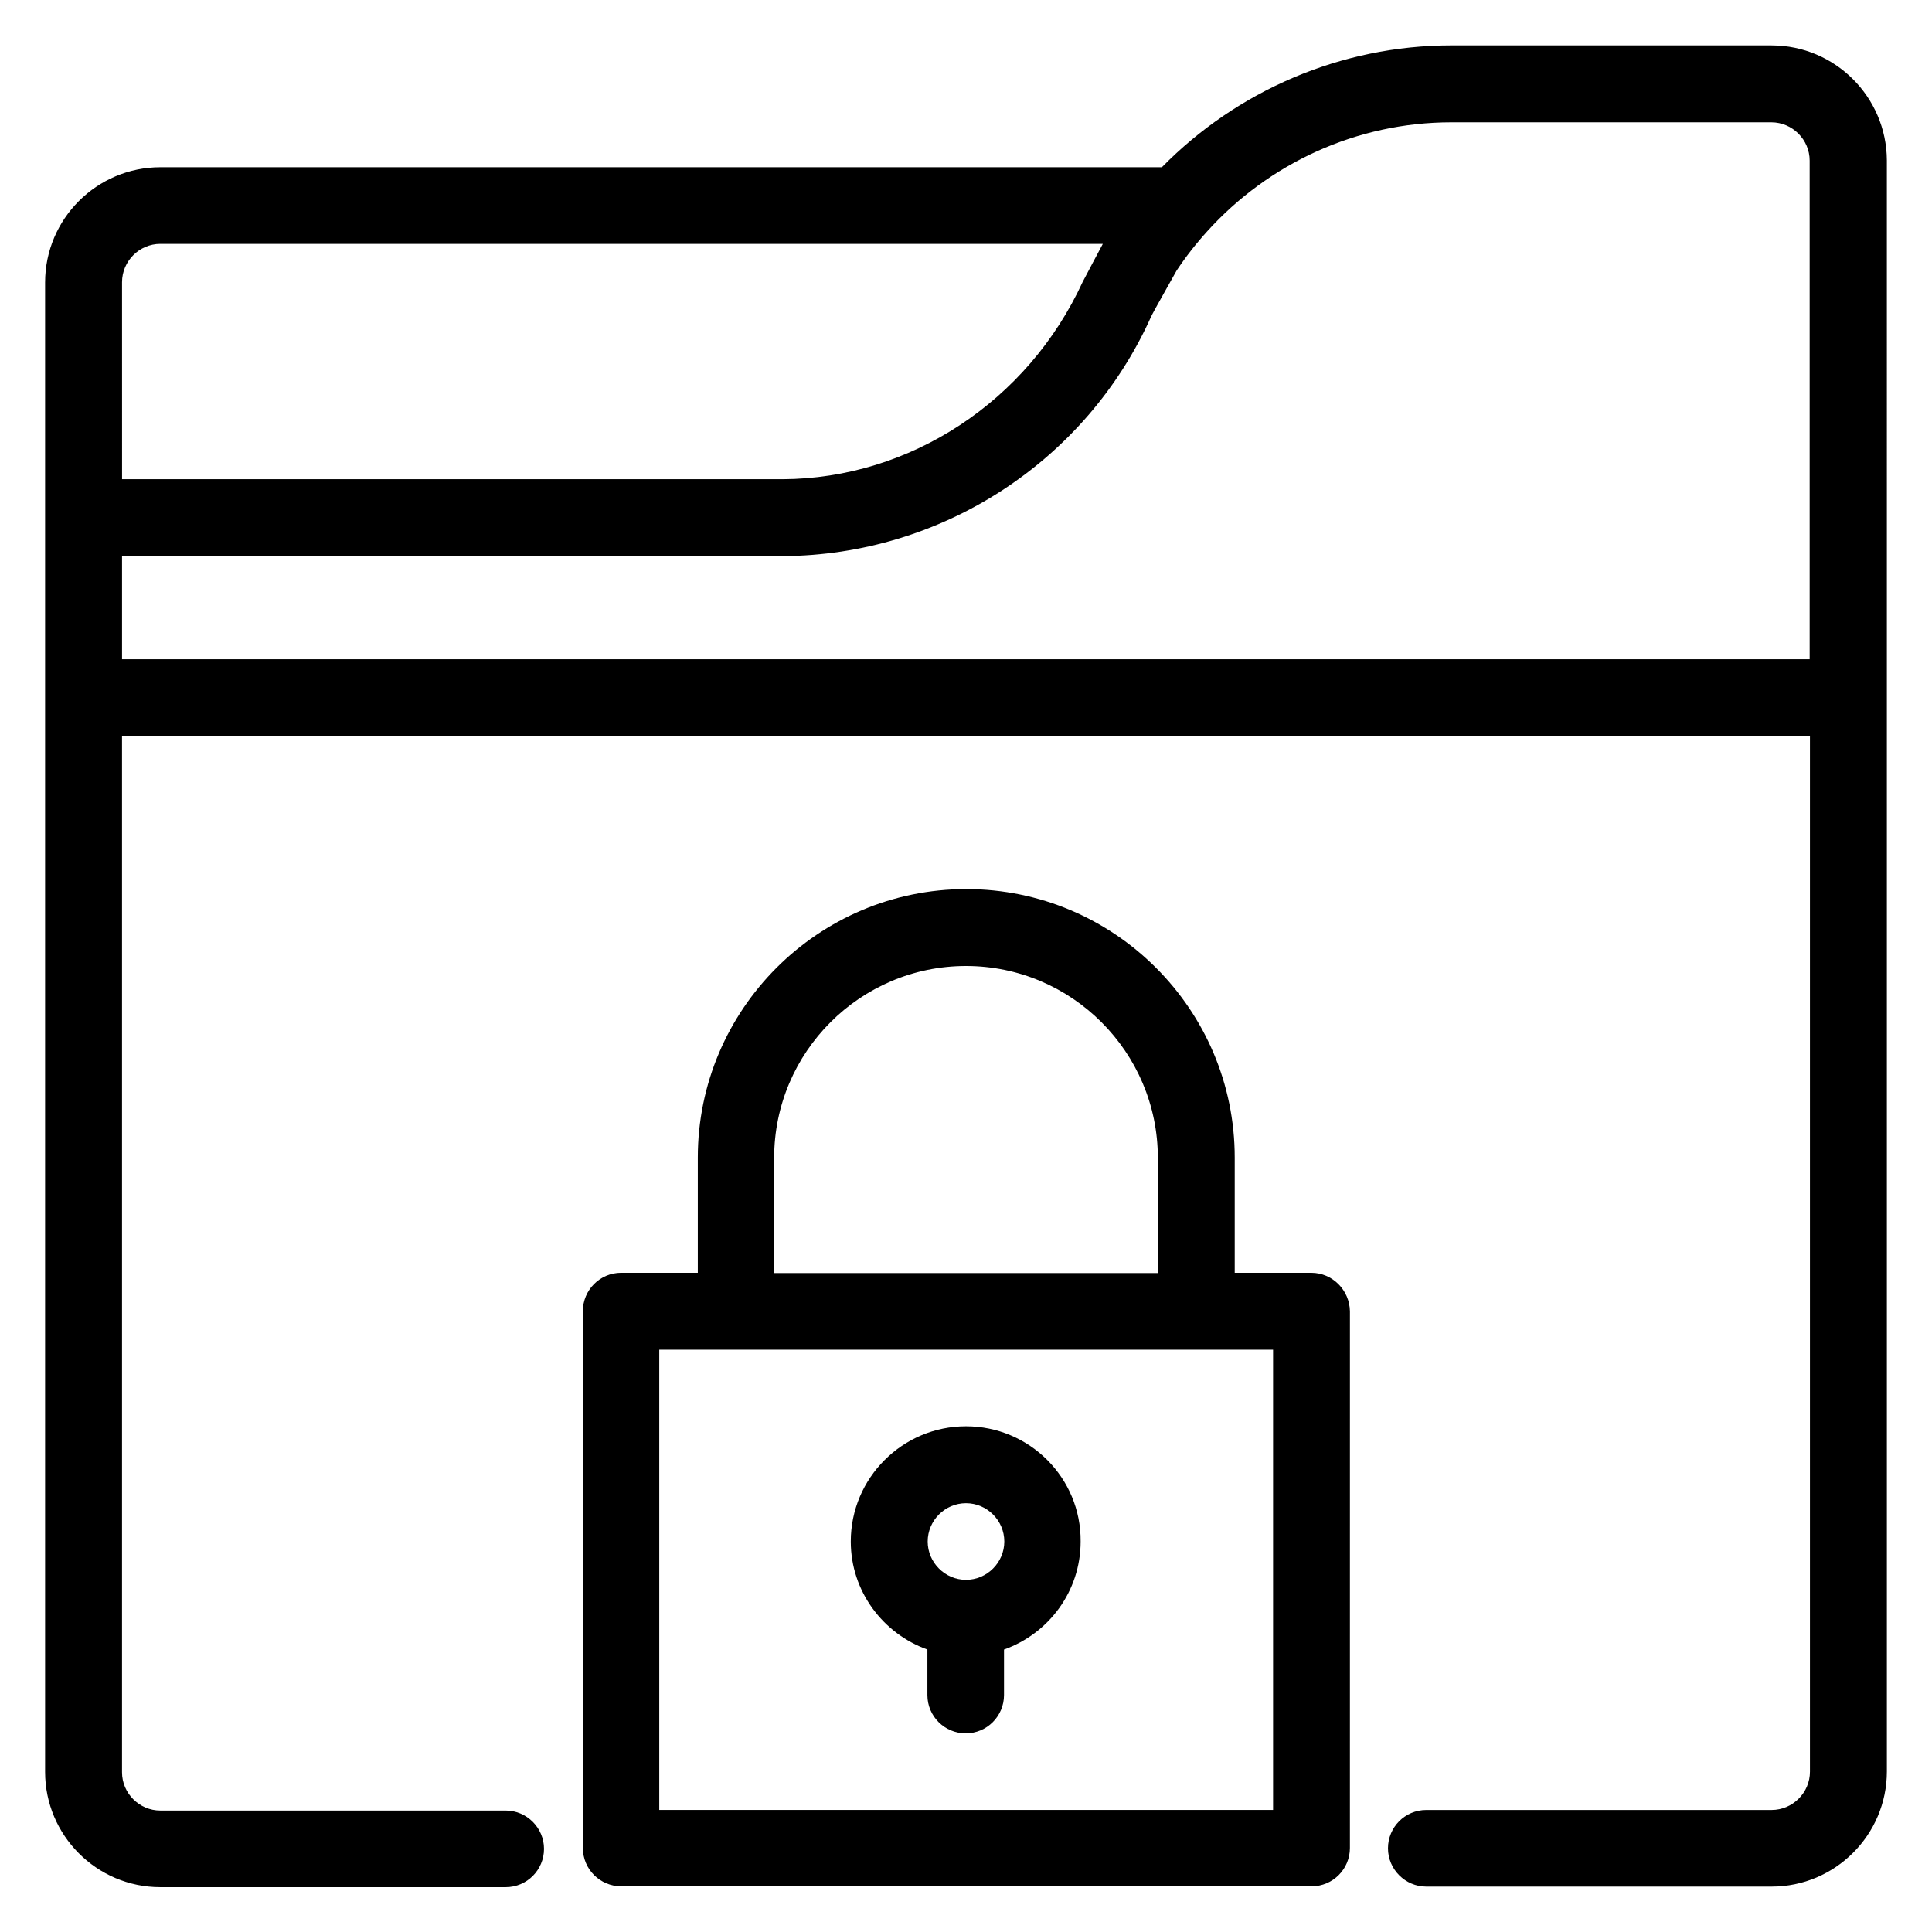 <?xml version="1.0" encoding="UTF-8"?>
<!-- Uploaded to: ICON Repo, www.iconrepo.com, Generator: ICON Repo Mixer Tools -->
<svg fill="#000000" width="800px" height="800px" version="1.1" viewBox="144 144 512 512" xmlns="http://www.w3.org/2000/svg">
 <g>
  <path d="m613.51 156.03h-84.887c-29.312 0-56.871 12.062-76.715 32.289h-265.42c-16.793 0-30.535 13.664-30.535 30.535v394.73c0 16.793 13.664 30.535 30.535 30.535h91.527c5.648 0 10.152-4.582 10.152-10.152 0-5.574-4.582-10.152-10.152-10.152h-91.527c-5.574 0-10.152-4.582-10.152-10.152v-274.65h447.32v274.5c0 5.574-4.582 10.152-10.152 10.152h-91.523c-5.648 0-10.152 4.582-10.152 10.152 0 5.574 4.582 10.152 10.152 10.152h91.527c16.793 0 30.535-13.664 30.535-30.535l-0.004-426.94c-0.074-16.793-13.738-30.457-30.531-30.457zm-437.17 62.75c0-5.574 4.582-10.152 10.152-10.152h249.77c-0.152 0.23-5.191 9.77-5.344 10.078-14.578 31.68-45.723 52.137-79.539 52.289h-0.383l-174.65-0.004zm0 99.922v-27.328h174.65 0.457c42.059-0.23 80.379-25.039 97.633-63.512 0.535-1.223 6.719-12.062 6.719-12.137 2.367-3.586 5.113-7.098 8.09-10.383 16.258-18.016 39.617-28.93 64.73-28.93h84.809c5.574 0 10.152 4.582 10.152 10.152v132.14z"/>
  <path d="m491.52 481.3h-20.305v-30.535c0-39.234-31.906-71.145-71.145-71.145-39.234 0-71.145 31.906-71.145 71.145v30.535h-20.305c-5.648 0-10.152 4.582-10.152 10.152v142.29c0 5.648 4.582 10.152 10.152 10.152h182.97c5.648 0 10.152-4.582 10.152-10.152l0.004-142.21c-0.078-5.648-4.656-10.227-10.23-10.227zm-142.36-30.461c0-28.016 22.824-50.84 50.84-50.84s50.84 22.824 50.84 50.84v30.535h-101.68zm132.14 172.82h-162.59v-121.98h162.67v121.98z"/>
  <path d="m400 521.98c-16.793 0-30.535 13.664-30.535 30.535 0 13.207 8.551 24.426 20.305 28.625v12.062c0 5.648 4.582 10.152 10.152 10.152 5.648 0 10.152-4.582 10.152-10.152v-12.062c11.832-4.199 20.305-15.418 20.305-28.625 0.152-16.871-13.586-30.535-30.379-30.535zm0 40.688c-5.574 0-10.152-4.582-10.152-10.152 0-5.574 4.582-10.152 10.152-10.152 5.574 0 10.152 4.582 10.152 10.152s-4.582 10.152-10.152 10.152z"/>
 </g>
</svg>